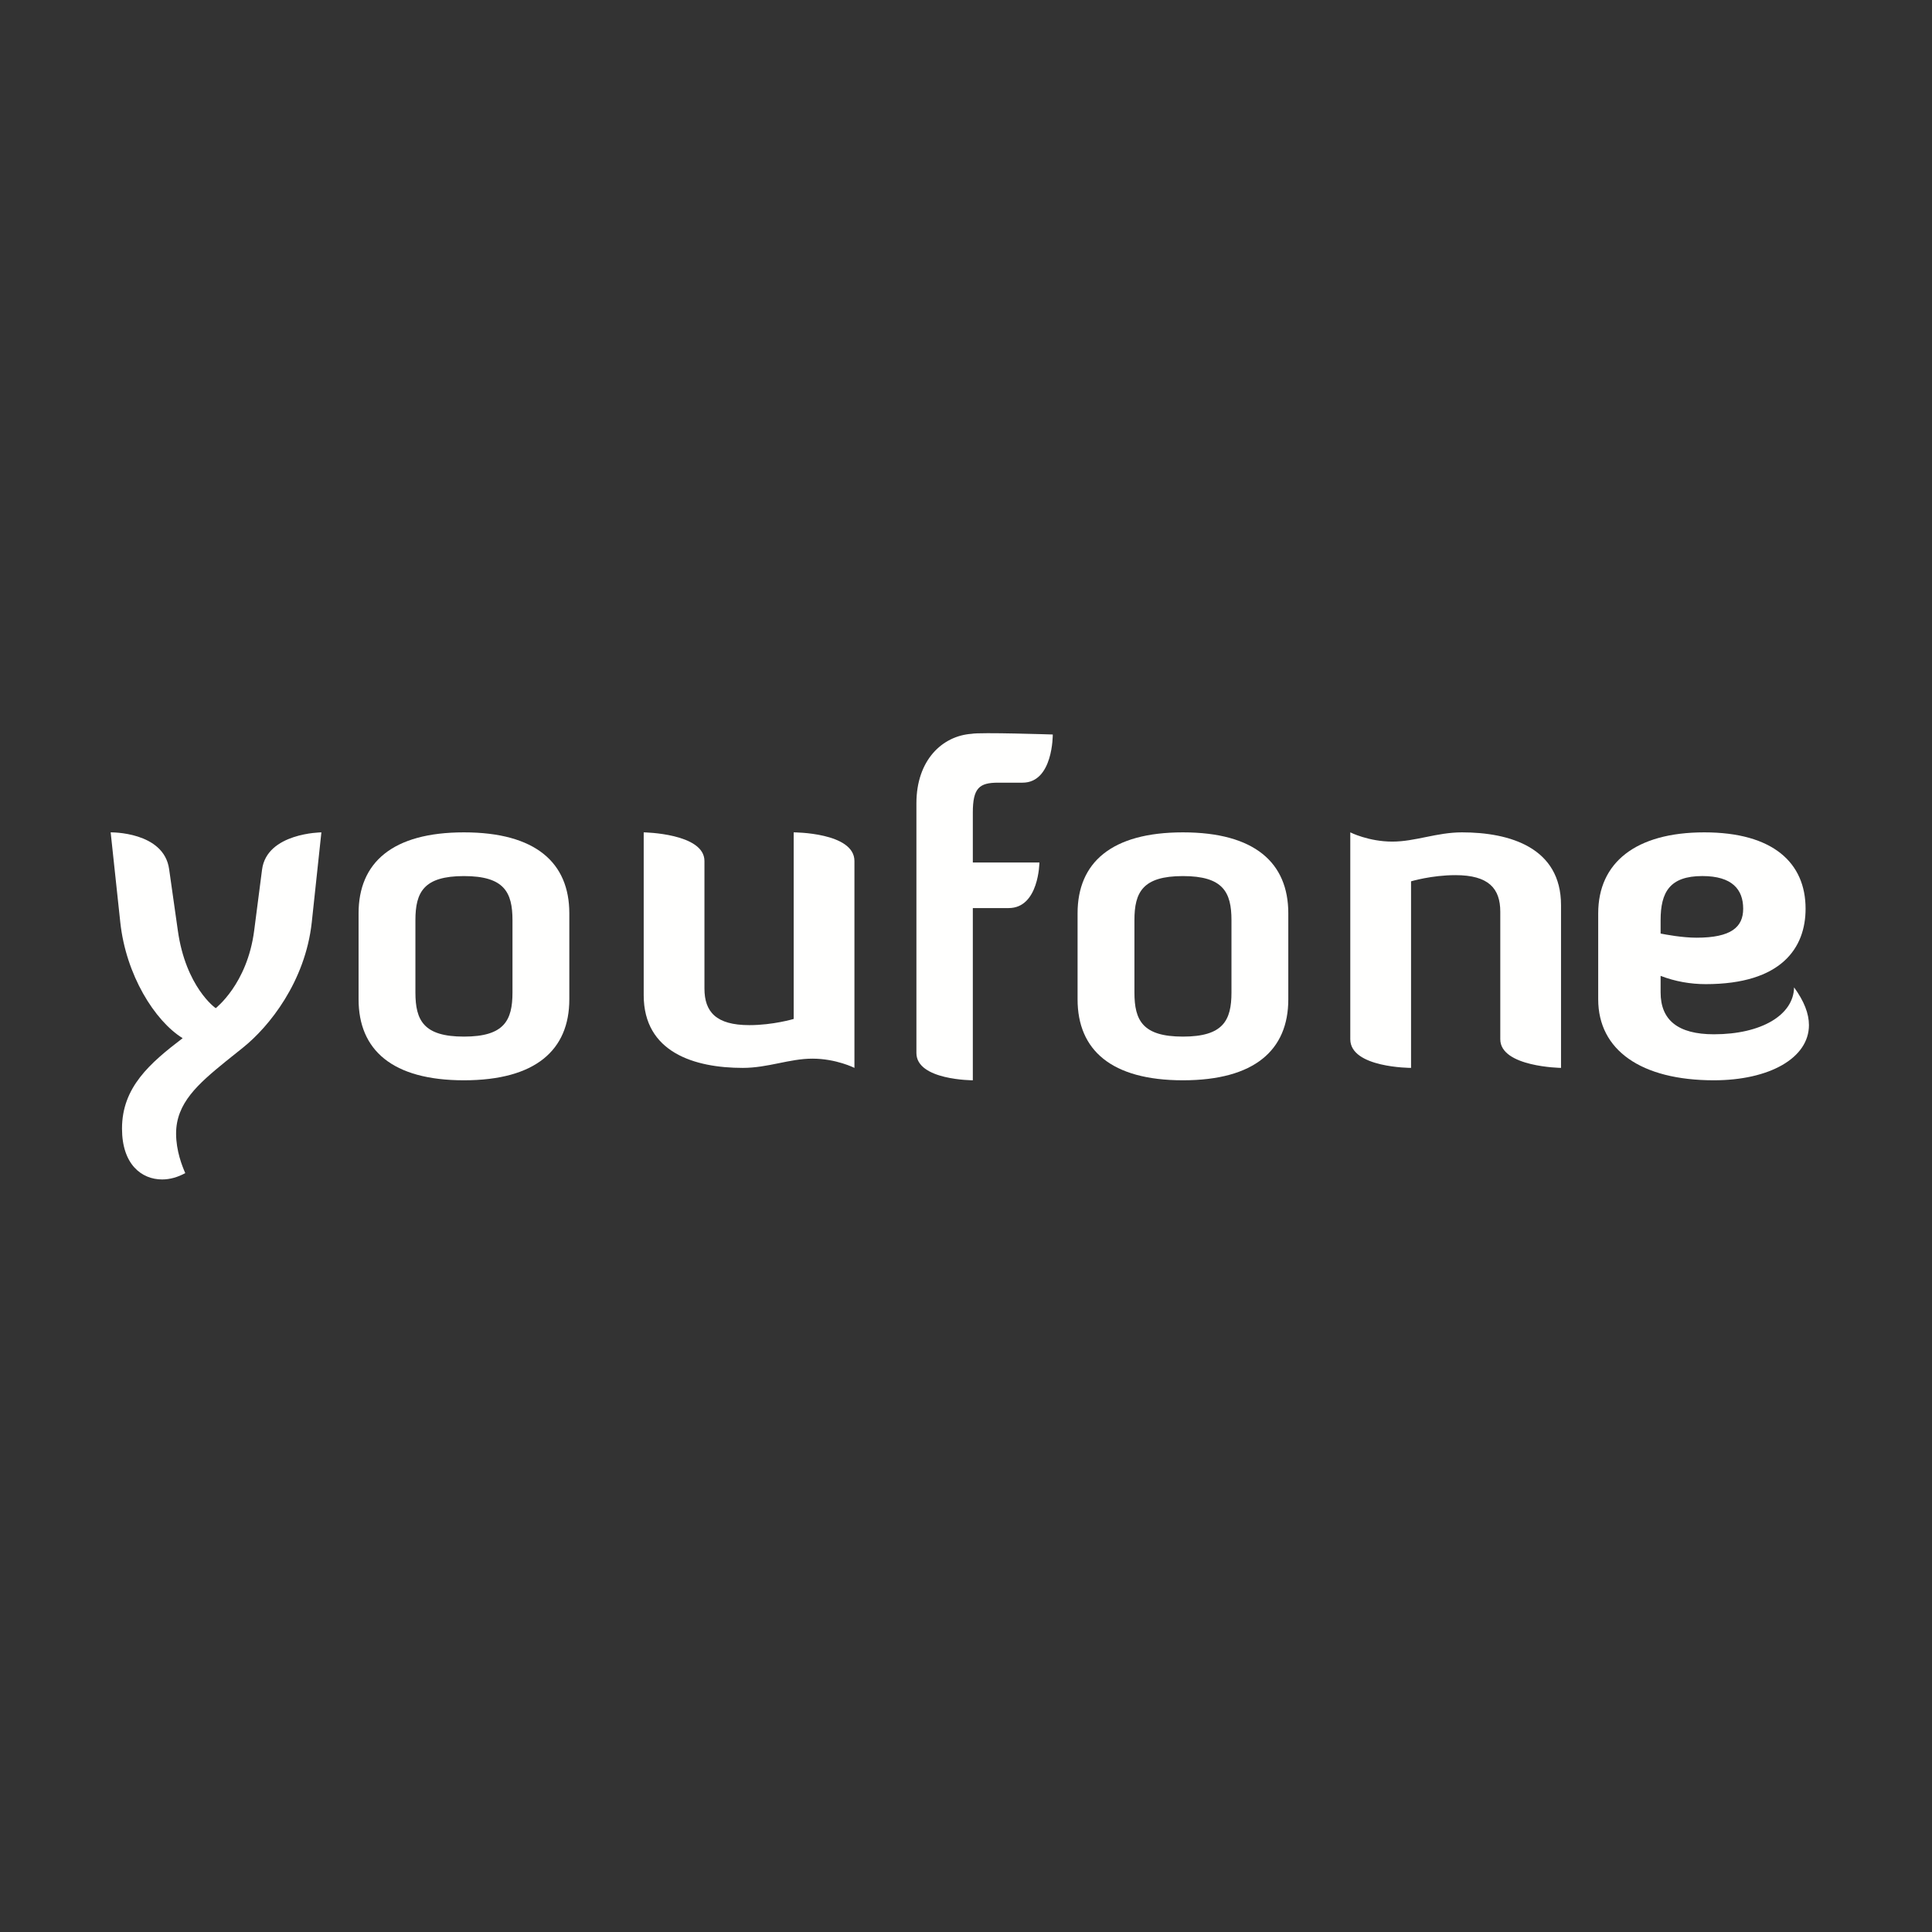 <svg width="180" height="180" viewBox="0 0 180 180" fill="none" xmlns="http://www.w3.org/2000/svg">
<rect x="0" y="0" width="180" height="180" fill="#333333" stroke="none"/>
<path fill-rule="evenodd" clip-rule="evenodd" d="M92.988 72.92H95.271C98.128 72.92 98.084 68.432 98.084 68.432C98.084 68.432 91.242 68.207 90.521 68.368C87.779 68.562 85.38 70.826 85.38 74.842V98.106C85.38 100.648 90.636 100.648 90.636 100.648V84.603H93.974C96.801 84.603 96.84 80.355 96.84 80.355H90.636V75.704C90.636 73.414 91.242 72.92 92.988 72.92Z" fill="#FFFFFE"/>
<path fill-rule="evenodd" clip-rule="evenodd" d="M15.757 80.977L16.568 86.691C17.302 91.941 20.065 93.929 20.106 93.929C20.065 93.929 23.032 91.729 23.682 86.691L24.415 81.018C24.864 77.591 29.943 77.549 29.943 77.549L29.047 85.929C28.438 91.476 25.065 95.666 22.627 97.612L21.04 98.883C18.44 101 16.406 102.777 16.406 105.612C16.406 107.223 16.978 108.658 17.261 109.296C16.568 109.674 15.838 109.887 15.106 109.887C13.197 109.887 11.367 108.49 11.367 105.146C11.367 101.295 13.968 99.051 17.017 96.725C14.415 95.116 11.734 90.838 11.207 85.929L10.31 77.549C10.31 77.549 15.269 77.464 15.757 80.977Z" fill="#FFFFFE"/>
<path fill-rule="evenodd" clip-rule="evenodd" d="M47.747 85.735C47.747 83.121 46.974 81.622 43.224 81.622C39.477 81.622 38.703 83.121 38.703 85.735V92.464C38.703 95.079 39.477 96.578 43.224 96.578C46.974 96.578 47.747 95.079 47.747 92.464V85.735ZM53.042 93.107C53.042 97.821 49.905 100.648 43.224 100.648C36.544 100.648 33.408 97.821 33.408 93.107V85.091C33.408 80.38 36.544 77.549 43.224 77.549C49.905 77.549 53.042 80.38 53.042 85.091V93.107Z" fill="#FFFFFE"/>
<path fill-rule="evenodd" clip-rule="evenodd" d="M65.632 92.099C65.632 94.276 66.72 95.509 69.812 95.509C72.03 95.509 73.946 94.933 73.946 94.933V77.549C73.946 77.549 79.606 77.549 79.606 80.22V99.493C79.606 99.493 77.909 98.632 75.688 98.632C73.554 98.632 71.552 99.493 69.202 99.493C64.719 99.493 59.972 98.057 59.972 92.716V77.549C59.972 77.549 65.632 77.63 65.632 80.22V92.099Z" fill="#FFFFFE"/>
<path fill-rule="evenodd" clip-rule="evenodd" d="M114.733 85.735C114.733 83.121 113.957 81.622 110.211 81.622C106.465 81.622 105.692 83.121 105.692 85.735V92.464C105.692 95.079 106.465 96.578 110.211 96.578C113.957 96.578 114.733 95.079 114.733 92.464V85.735ZM120.028 93.107C120.028 97.821 116.892 100.648 110.211 100.648C103.532 100.648 100.395 97.821 100.395 93.107V85.091C100.395 80.38 103.532 77.549 110.211 77.549C116.892 77.549 120.028 80.38 120.028 85.091V93.107Z" fill="#FFFFFE"/>
<path fill-rule="evenodd" clip-rule="evenodd" d="M139.778 84.946C139.778 82.768 138.687 81.535 135.597 81.535C133.38 81.535 131.464 82.111 131.464 82.111V99.493C131.464 99.493 125.803 99.493 125.803 96.823V77.549C125.803 77.549 127.5 78.41 129.722 78.41C131.855 78.41 133.858 77.549 136.208 77.549C140.693 77.549 145.437 78.985 145.437 84.329V99.493C145.437 99.493 139.778 99.412 139.778 96.823V84.946Z" fill="#FFFFFE"/>
<path fill-rule="evenodd" clip-rule="evenodd" d="M154.715 86.977C155.162 87.065 156.728 87.363 158.065 87.363C161.288 87.363 162.408 86.377 162.408 84.663C162.408 82.866 161.377 81.62 158.605 81.62C155.566 81.62 154.715 83.12 154.715 85.735V86.977ZM148.901 93.106V85.092C148.901 80.38 152.388 77.549 158.786 77.549C165.182 77.549 168.222 80.38 168.222 84.663C168.222 88.305 165.987 91.69 158.919 91.69C157.486 91.69 156.055 91.436 154.715 90.919V92.463C154.715 95.031 156.323 96.362 159.681 96.362C164.107 96.362 167.104 94.564 167.149 91.991C168.086 93.275 168.535 94.434 168.535 95.507C168.535 98.591 164.823 100.648 159.681 100.648C152.881 100.648 148.901 97.821 148.901 93.106Z" fill="#FFFFFE"/>
</svg>
